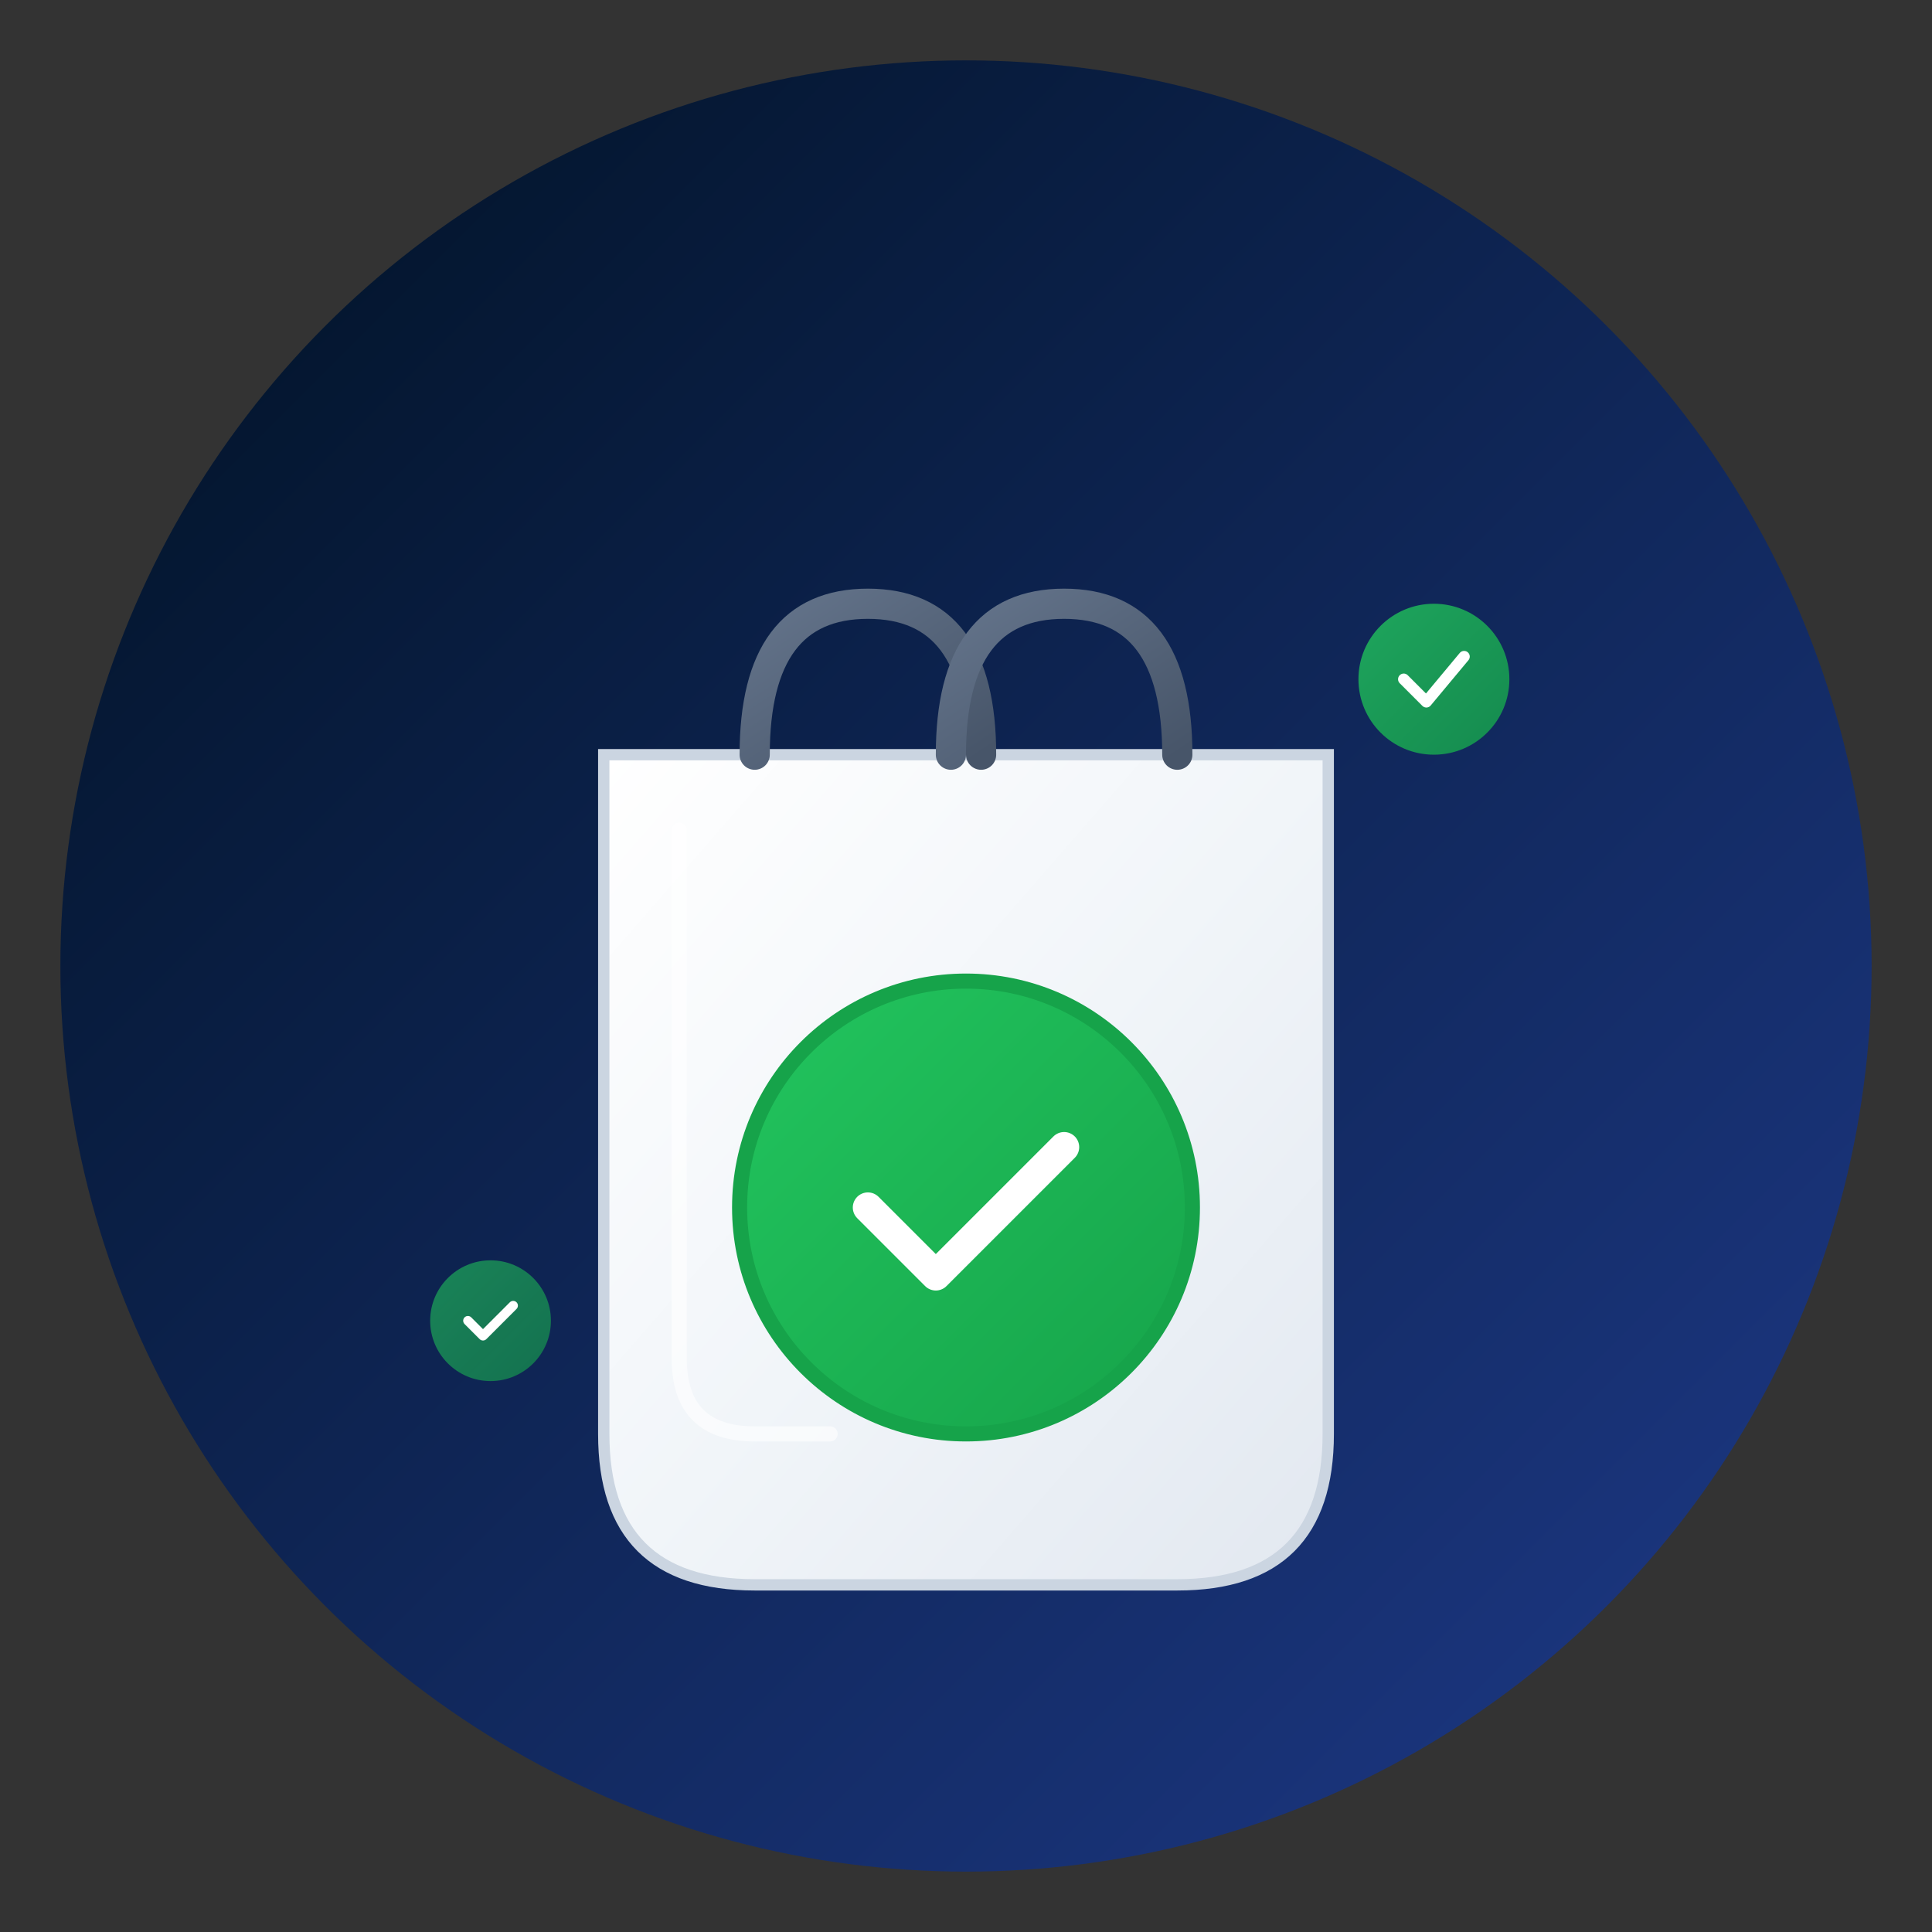 <svg width="512" height="512" viewBox="0 0 512 512" xmlns="http://www.w3.org/2000/svg">
  <rect x="0" y="0" width="512" height="512" fill="#333333" stroke="none"/>
  <defs>
    <linearGradient id="bgGradient2" x1="0%" y1="0%" x2="100%" y2="100%">
      <stop offset="0%" style="stop-color:#001122;stop-opacity:1" />
      <stop offset="100%" style="stop-color:#1e3a8a;stop-opacity:1" />
    </linearGradient>
    <linearGradient id="bagGradient" x1="0%" y1="0%" x2="100%" y2="100%">
      <stop offset="0%" style="stop-color:#ffffff;stop-opacity:1" />
      <stop offset="50%" style="stop-color:#f1f5f9;stop-opacity:1" />
      <stop offset="100%" style="stop-color:#e2e8f0;stop-opacity:1" />
    </linearGradient>
    <linearGradient id="handleGradient" x1="0%" y1="0%" x2="100%" y2="100%">
      <stop offset="0%" style="stop-color:#64748b;stop-opacity:1" />
      <stop offset="100%" style="stop-color:#475569;stop-opacity:1" />
    </linearGradient>
    <linearGradient id="checkGradient2" x1="0%" y1="0%" x2="100%" y2="100%">
      <stop offset="0%" style="stop-color:#22c55e;stop-opacity:1" />
      <stop offset="100%" style="stop-color:#16a34a;stop-opacity:1" />
    </linearGradient>
  </defs>

  <!-- Background circle -->
  <circle cx="256" cy="256" r="240" fill="url(#bgGradient2)" />

  <!-- Shopping bag body -->
  <path d="M160 200 L160 380 Q160 420 200 420 L312 420 Q352 420 352 380 L352 200 Z"
        fill="url(#bagGradient)"
        stroke="#cbd5e1"
        stroke-width="3"/>

  <!-- Shopping bag handles -->
  <path d="M200 200 Q200 160 230 160 Q260 160 260 200"
        fill="none"
        stroke="url(#handleGradient)"
        stroke-width="8"
        stroke-linecap="round"/>
  <path d="M252 200 Q252 160 282 160 Q312 160 312 200"
        fill="none"
        stroke="url(#handleGradient)"
        stroke-width="8"
        stroke-linecap="round"/>

  <!-- Bag highlight -->
  <path d="M180 220 L180 360 Q180 380 200 380 L220 380"
        fill="none"
        stroke="rgba(255,255,255,0.6)"
        stroke-width="4"
        stroke-linecap="round"/>

  <!-- Large checkmark circle -->
  <circle cx="256" cy="320" r="60" fill="url(#checkGradient2)" stroke="#16a34a" stroke-width="4"/>

  <!-- Checkmark -->
  <path d="M230 320 L248 338 L282 304"
        stroke="white"
        stroke-width="8"
        fill="none"
        stroke-linecap="round"
        stroke-linejoin="round"/>

  <!-- Small floating checkmarks around -->
  <circle cx="380" cy="180" r="20" fill="url(#checkGradient2)" opacity="0.8"/>
  <path d="M372 180 L378 186 L388 174"
        stroke="white"
        stroke-width="3"
        fill="none"
        stroke-linecap="round"
        stroke-linejoin="round"/>

  <circle cx="130" cy="350" r="16" fill="url(#checkGradient2)" opacity="0.6"/>
  <path d="M124 350 L128 354 L136 346"
        stroke="white"
        stroke-width="2.5"
        fill="none"
        stroke-linecap="round"
        stroke-linejoin="round"/>
</svg>